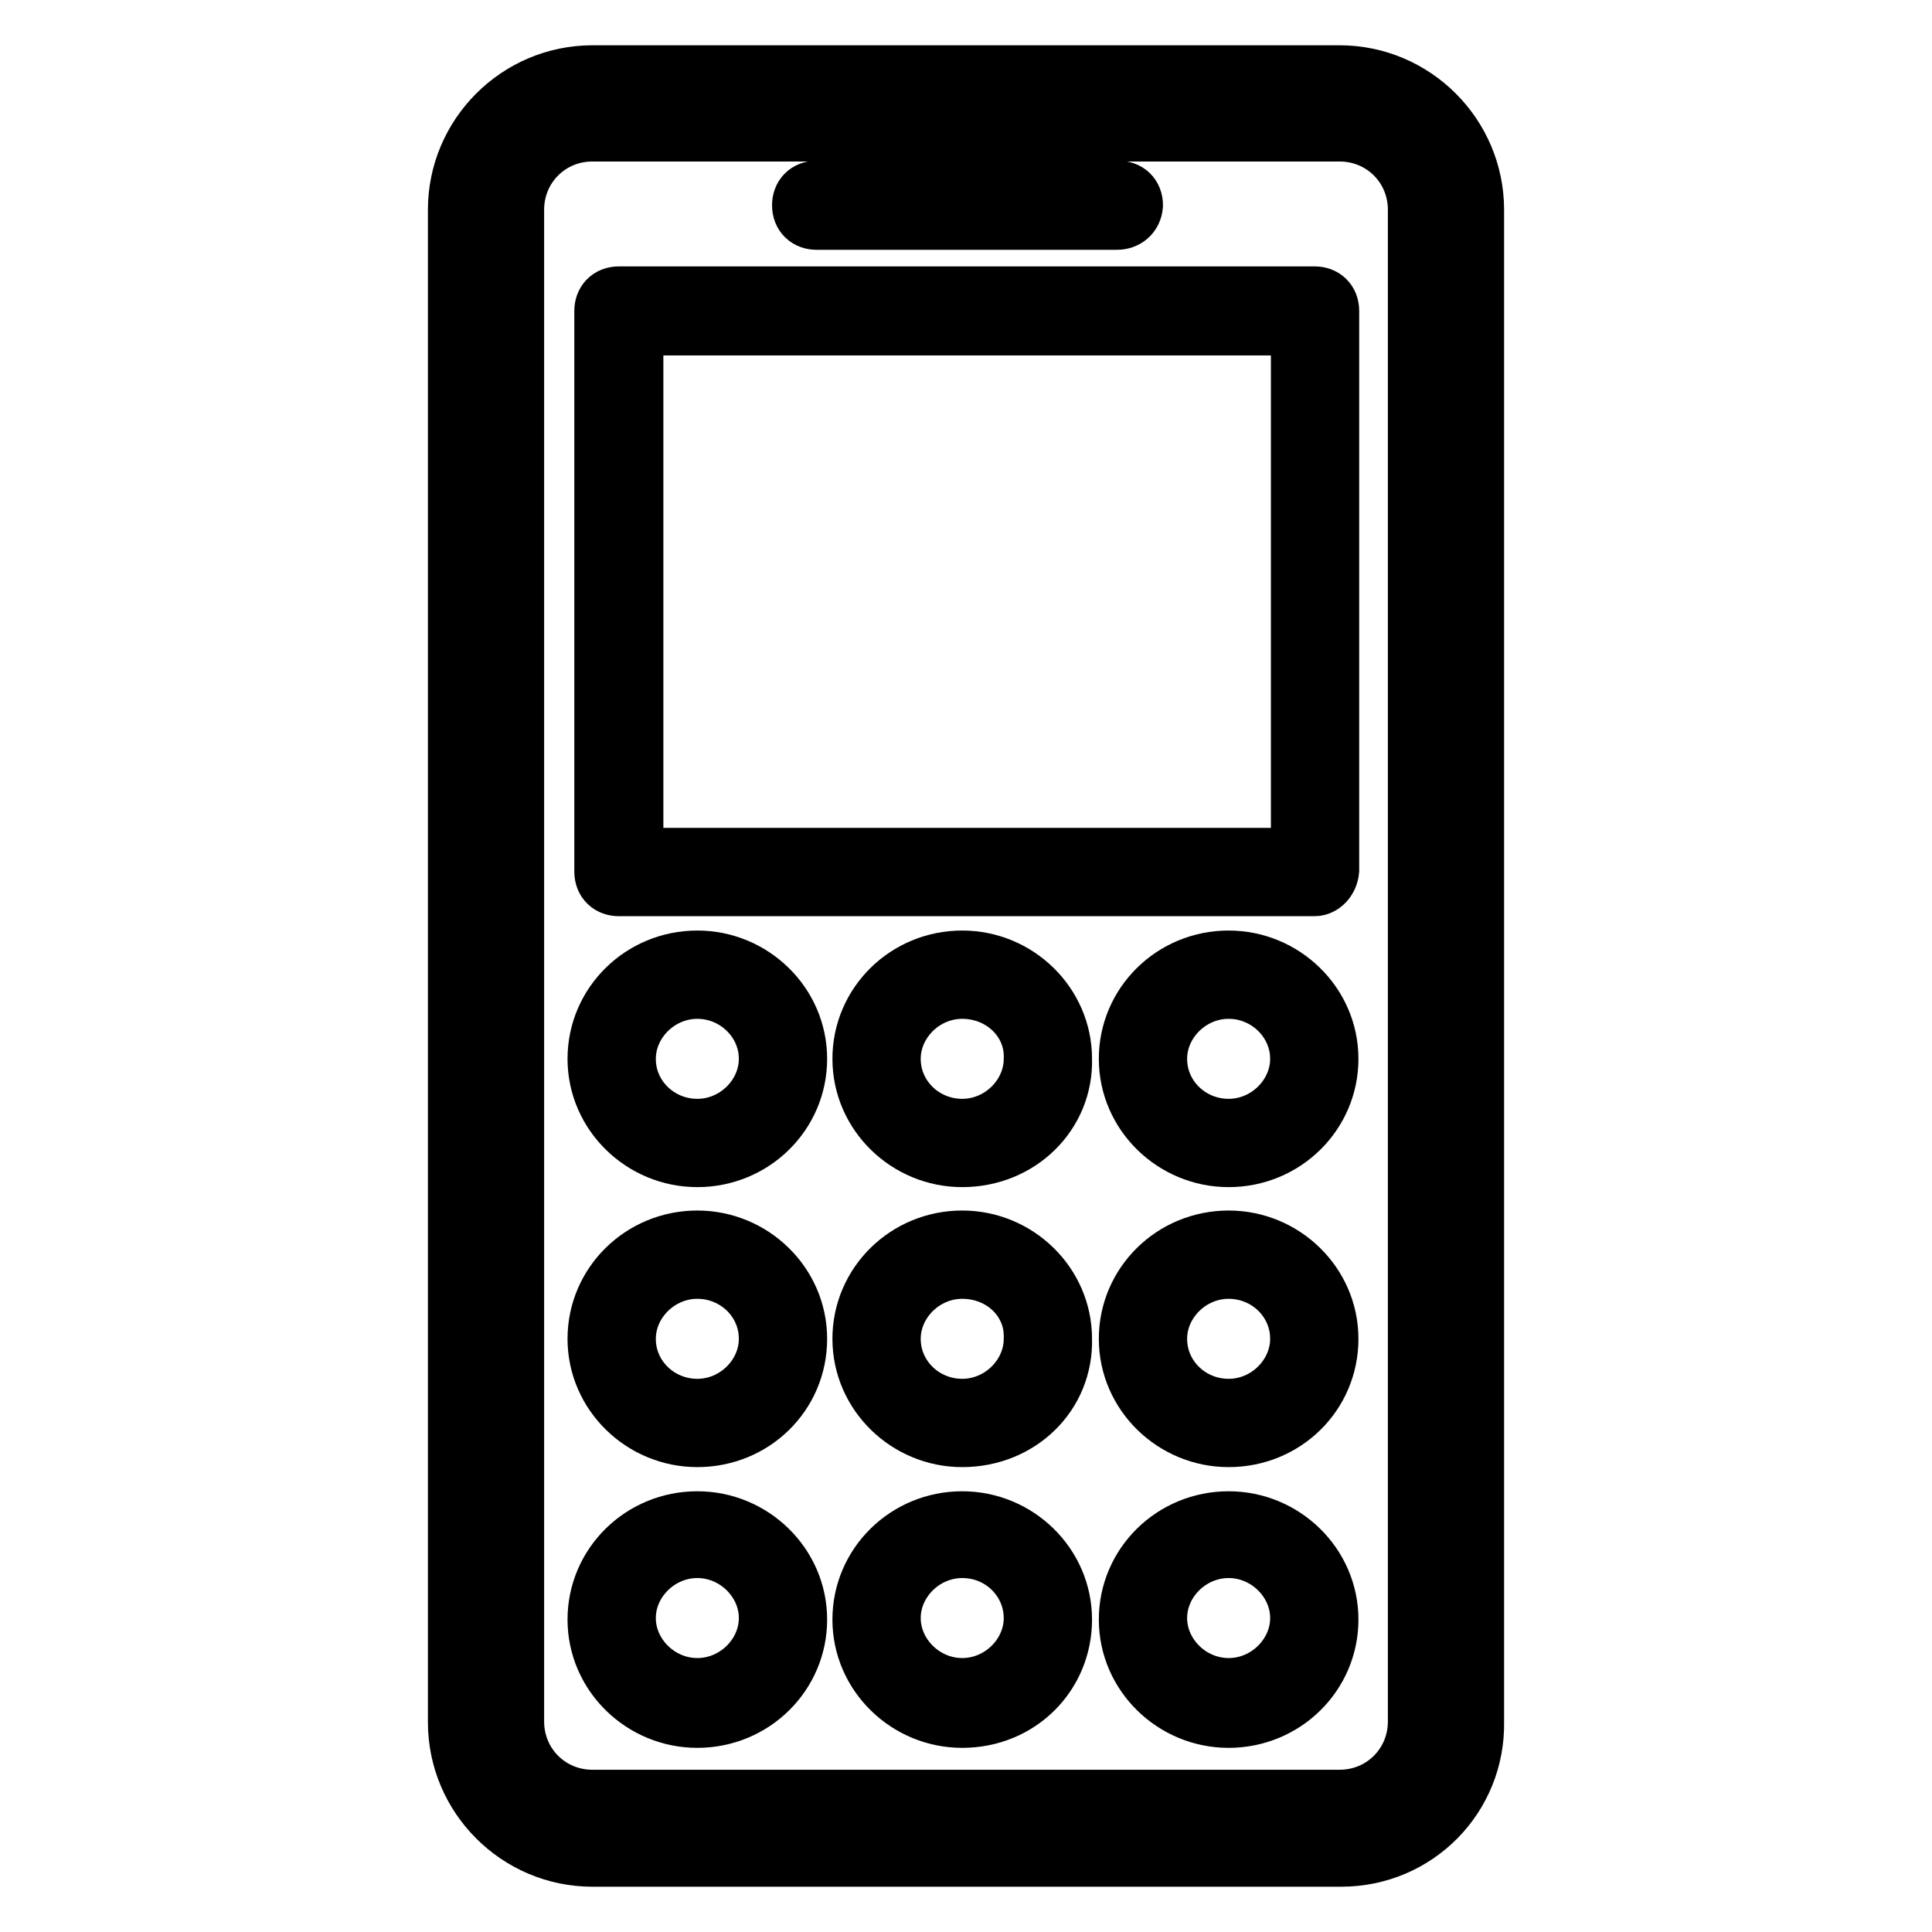 <?xml version="1.0" encoding="utf-8"?>
<!-- Svg Vector Icons : http://www.onlinewebfonts.com/icon -->
<!DOCTYPE svg PUBLIC "-//W3C//DTD SVG 1.1//EN" "http://www.w3.org/Graphics/SVG/1.1/DTD/svg11.dtd">
<svg version="1.1" xmlns="http://www.w3.org/2000/svg" xmlns:xlink="http://www.w3.org/1999/xlink" x="0px" y="0px" viewBox="0 0 256 256" enable-background="new 0 0 256 256" xml:space="preserve">
<g> <path stroke-width="8" fill-opacity="0" stroke="#000000"  d="M177.7,246H78.5c-9.8,0-17.8-8-17.8-17.8V27.8c0-9.8,8-17.8,17.8-17.8h99c9.8,0,17.8,8,17.8,17.8v200.3 C195.5,238,187.6,246,177.7,246z M78.5,17.4c-5.8,0-10.4,4.6-10.4,10.4v200.3c0,5.8,4.6,10.4,10.4,10.4h99 c5.8,0,10.4-4.6,10.4-10.4V27.8c0-5.8-4.6-10.4-10.4-10.4H78.5z M174.2,117.4H82c-1.1,0-1.9-0.7-1.9-1.9V41.2 c0-1.1,0.7-1.9,1.9-1.9h92.2c1.1,0,1.9,0.7,1.9,1.9v74.1C176,116.5,175.1,117.4,174.2,117.4z M83.9,113.7h88.5V43.1H83.9V113.7z  M92.4,153.3c-7.2,0-13.2-5.8-13.2-13c0-7.2,5.9-13,13.2-13c7.2,0,13.2,5.8,13.2,13C105.6,147.5,99.7,153.3,92.4,153.3z M92.4,131 c-5.2,0-9.5,4.3-9.5,9.3c0,5.2,4.3,9.3,9.5,9.3s9.5-4.3,9.5-9.3C101.9,135.2,97.6,131,92.4,131z M127.5,153.3 c-7.2,0-13.2-5.8-13.2-13c0-7.2,5.9-13,13.2-13c7.2,0,13.2,5.8,13.2,13C140.9,147.5,135,153.3,127.5,153.3z M127.5,131 c-5.2,0-9.5,4.3-9.5,9.3c0,5.2,4.3,9.3,9.5,9.3c5.2,0,9.5-4.3,9.5-9.3C137.2,135.2,132.9,131,127.5,131z M162.8,153.3 c-7.2,0-13.2-5.8-13.2-13c0-7.2,5.9-13,13.2-13c7.2,0,13.2,5.8,13.2,13C176,147.5,170.1,153.3,162.8,153.3z M162.8,131 c-5.2,0-9.5,4.3-9.5,9.3c0,5.2,4.3,9.3,9.5,9.3s9.5-4.3,9.5-9.3C172.3,135.2,168,131,162.8,131z M92.4,190.4 c-7.2,0-13.2-5.8-13.2-13c0-7.2,5.9-13,13.2-13c7.2,0,13.2,5.8,13.2,13C105.6,184.7,99.7,190.4,92.4,190.4z M92.4,168.1 c-5.2,0-9.5,4.3-9.5,9.3c0,5.2,4.3,9.3,9.5,9.3s9.5-4.3,9.5-9.3C101.9,172.2,97.6,168.1,92.4,168.1z M127.5,190.4 c-7.2,0-13.2-5.8-13.2-13c0-7.2,5.9-13,13.2-13c7.2,0,13.2,5.8,13.2,13C140.9,184.7,135,190.4,127.5,190.4z M127.5,168.1 c-5.2,0-9.5,4.3-9.5,9.3c0,5.2,4.3,9.3,9.5,9.3c5.2,0,9.5-4.3,9.5-9.3C137.2,172.2,132.9,168.1,127.5,168.1z M162.8,190.4 c-7.2,0-13.2-5.8-13.2-13c0-7.2,5.9-13,13.2-13c7.2,0,13.2,5.8,13.2,13C176,184.7,170.1,190.4,162.8,190.4z M162.8,168.1 c-5.2,0-9.5,4.3-9.5,9.3c0,5.2,4.3,9.3,9.5,9.3s9.5-4.3,9.5-9.3C172.3,172.2,168,168.1,162.8,168.1z M92.4,227.6 c-7.2,0-13.2-5.8-13.2-13c0-7.2,5.9-13,13.2-13c7.2,0,13.2,5.8,13.2,13C105.6,221.8,99.7,227.6,92.4,227.6z M92.4,205.1 c-5.2,0-9.5,4.3-9.5,9.3s4.3,9.3,9.5,9.3s9.5-4.3,9.5-9.3S97.6,205.1,92.4,205.1z M127.5,227.6c-7.2,0-13.2-5.8-13.2-13 c0-7.2,5.9-13,13.2-13c7.2,0,13.2,5.8,13.2,13C140.7,221.8,135,227.6,127.5,227.6z M127.5,205.1c-5.2,0-9.5,4.3-9.5,9.3 s4.3,9.3,9.5,9.3c5.2,0,9.5-4.3,9.5-9.3S132.9,205.1,127.5,205.1z M162.8,227.6c-7.2,0-13.2-5.8-13.2-13c0-7.2,5.9-13,13.2-13 c7.2,0,13.2,5.8,13.2,13C176,221.8,170.1,227.6,162.8,227.6z M162.8,205.1c-5.2,0-9.5,4.3-9.5,9.3s4.3,9.3,9.5,9.3s9.5-4.3,9.5-9.3 S168,205.1,162.8,205.1z M148,29.1h-39.8c-1.1,0-1.9-0.7-1.9-1.9c0-1.1,0.7-1.9,1.9-1.9h40c1.1,0,1.9,0.7,1.9,1.9 C150,28.4,149.1,29.1,148,29.1L148,29.1z"/></g>
</svg>